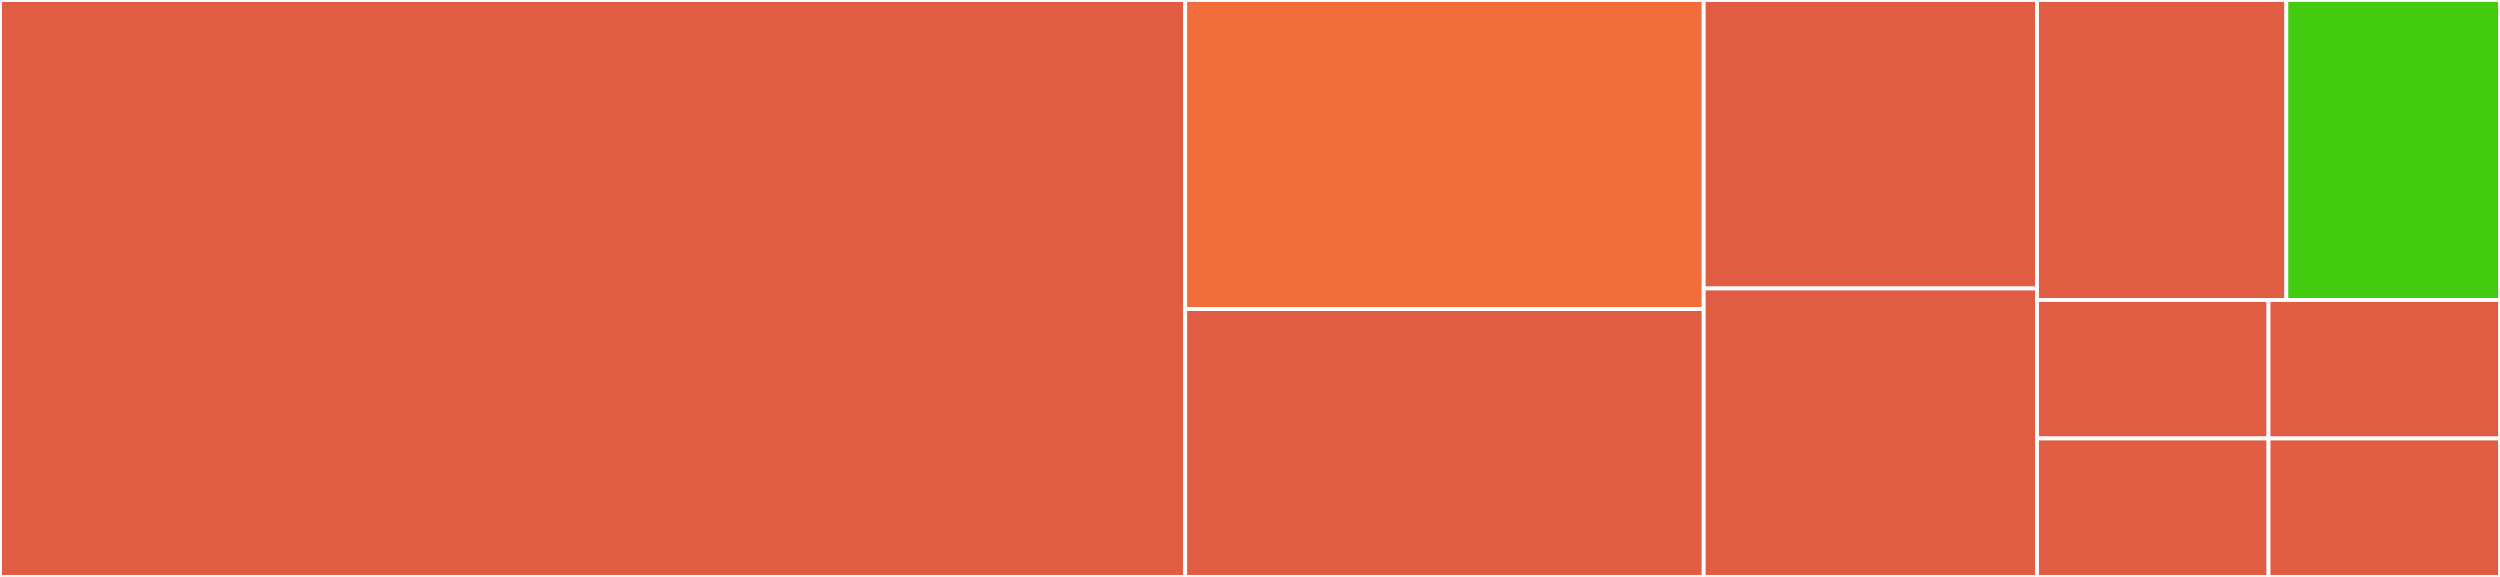 <svg baseProfile="full" width="650" height="150" viewBox="0 0 650 150" version="1.1"
xmlns="http://www.w3.org/2000/svg" xmlns:ev="http://www.w3.org/2001/xml-events"
xmlns:xlink="http://www.w3.org/1999/xlink">

<rect x="0" y="0" width="650" height="150" fill="#333333" stroke="none"/>

<style>rect.s{mask:url(#mask);}</style>
<defs>
  <pattern id="white" width="4" height="4" patternUnits="userSpaceOnUse" patternTransform="rotate(45)">
    <rect width="2" height="2" transform="translate(0,0)" fill="white"></rect>
  </pattern>
  <mask id="mask">
    <rect x="0" y="0" width="100%" height="100%" fill="url(#white)"></rect>
  </mask>
</defs>

<rect x="0" y="0" width="308.148" height="150.0" fill="#e05d44" stroke="white" stroke-width="1" class=" tooltipped" data-content="config.go"><title>config.go</title></rect>
<rect x="308.148" y="0" width="134.815" height="80.357" fill="#f26d3c" stroke="white" stroke-width="1" class=" tooltipped" data-content="server_ftp.go"><title>server_ftp.go</title></rect>
<rect x="308.148" y="80.357" width="134.815" height="69.643" fill="#e05d44" stroke="white" stroke-width="1" class=" tooltipped" data-content="download.go"><title>download.go</title></rect>
<rect x="442.963" y="0" width="86.667" height="75.0" fill="#e05d44" stroke="white" stroke-width="1" class=" tooltipped" data-content="notif_mail.go"><title>notif_mail.go</title></rect>
<rect x="442.963" y="75.0" width="86.667" height="75.0" fill="#e05d44" stroke="white" stroke-width="1" class=" tooltipped" data-content="server_sftp.go"><title>server_sftp.go</title></rect>
<rect x="529.63" y="0" width="64.815" height="78" fill="#e05d44" stroke="white" stroke-width="1" class=" tooltipped" data-content="notif_webhook.go"><title>notif_webhook.go</title></rect>
<rect x="594.444" y="0" width="55.556" height="78" fill="#4c1" stroke="white" stroke-width="1" class=" tooltipped" data-content="db.go"><title>db.go</title></rect>
<rect x="529.63" y="78" width="60.185" height="36" fill="#e05d44" stroke="white" stroke-width="1" class=" tooltipped" data-content="notif.go"><title>notif.go</title></rect>
<rect x="529.63" y="114" width="60.185" height="36" fill="#e05d44" stroke="white" stroke-width="1" class=" tooltipped" data-content="notif_script.go"><title>notif_script.go</title></rect>
<rect x="589.815" y="78" width="60.185" height="36" fill="#e05d44" stroke="white" stroke-width="1" class=" tooltipped" data-content="notif_slack.go"><title>notif_slack.go</title></rect>
<rect x="589.815" y="114" width="60.185" height="36" fill="#e05d44" stroke="white" stroke-width="1" class=" tooltipped" data-content="server.go"><title>server.go</title></rect>
</svg>